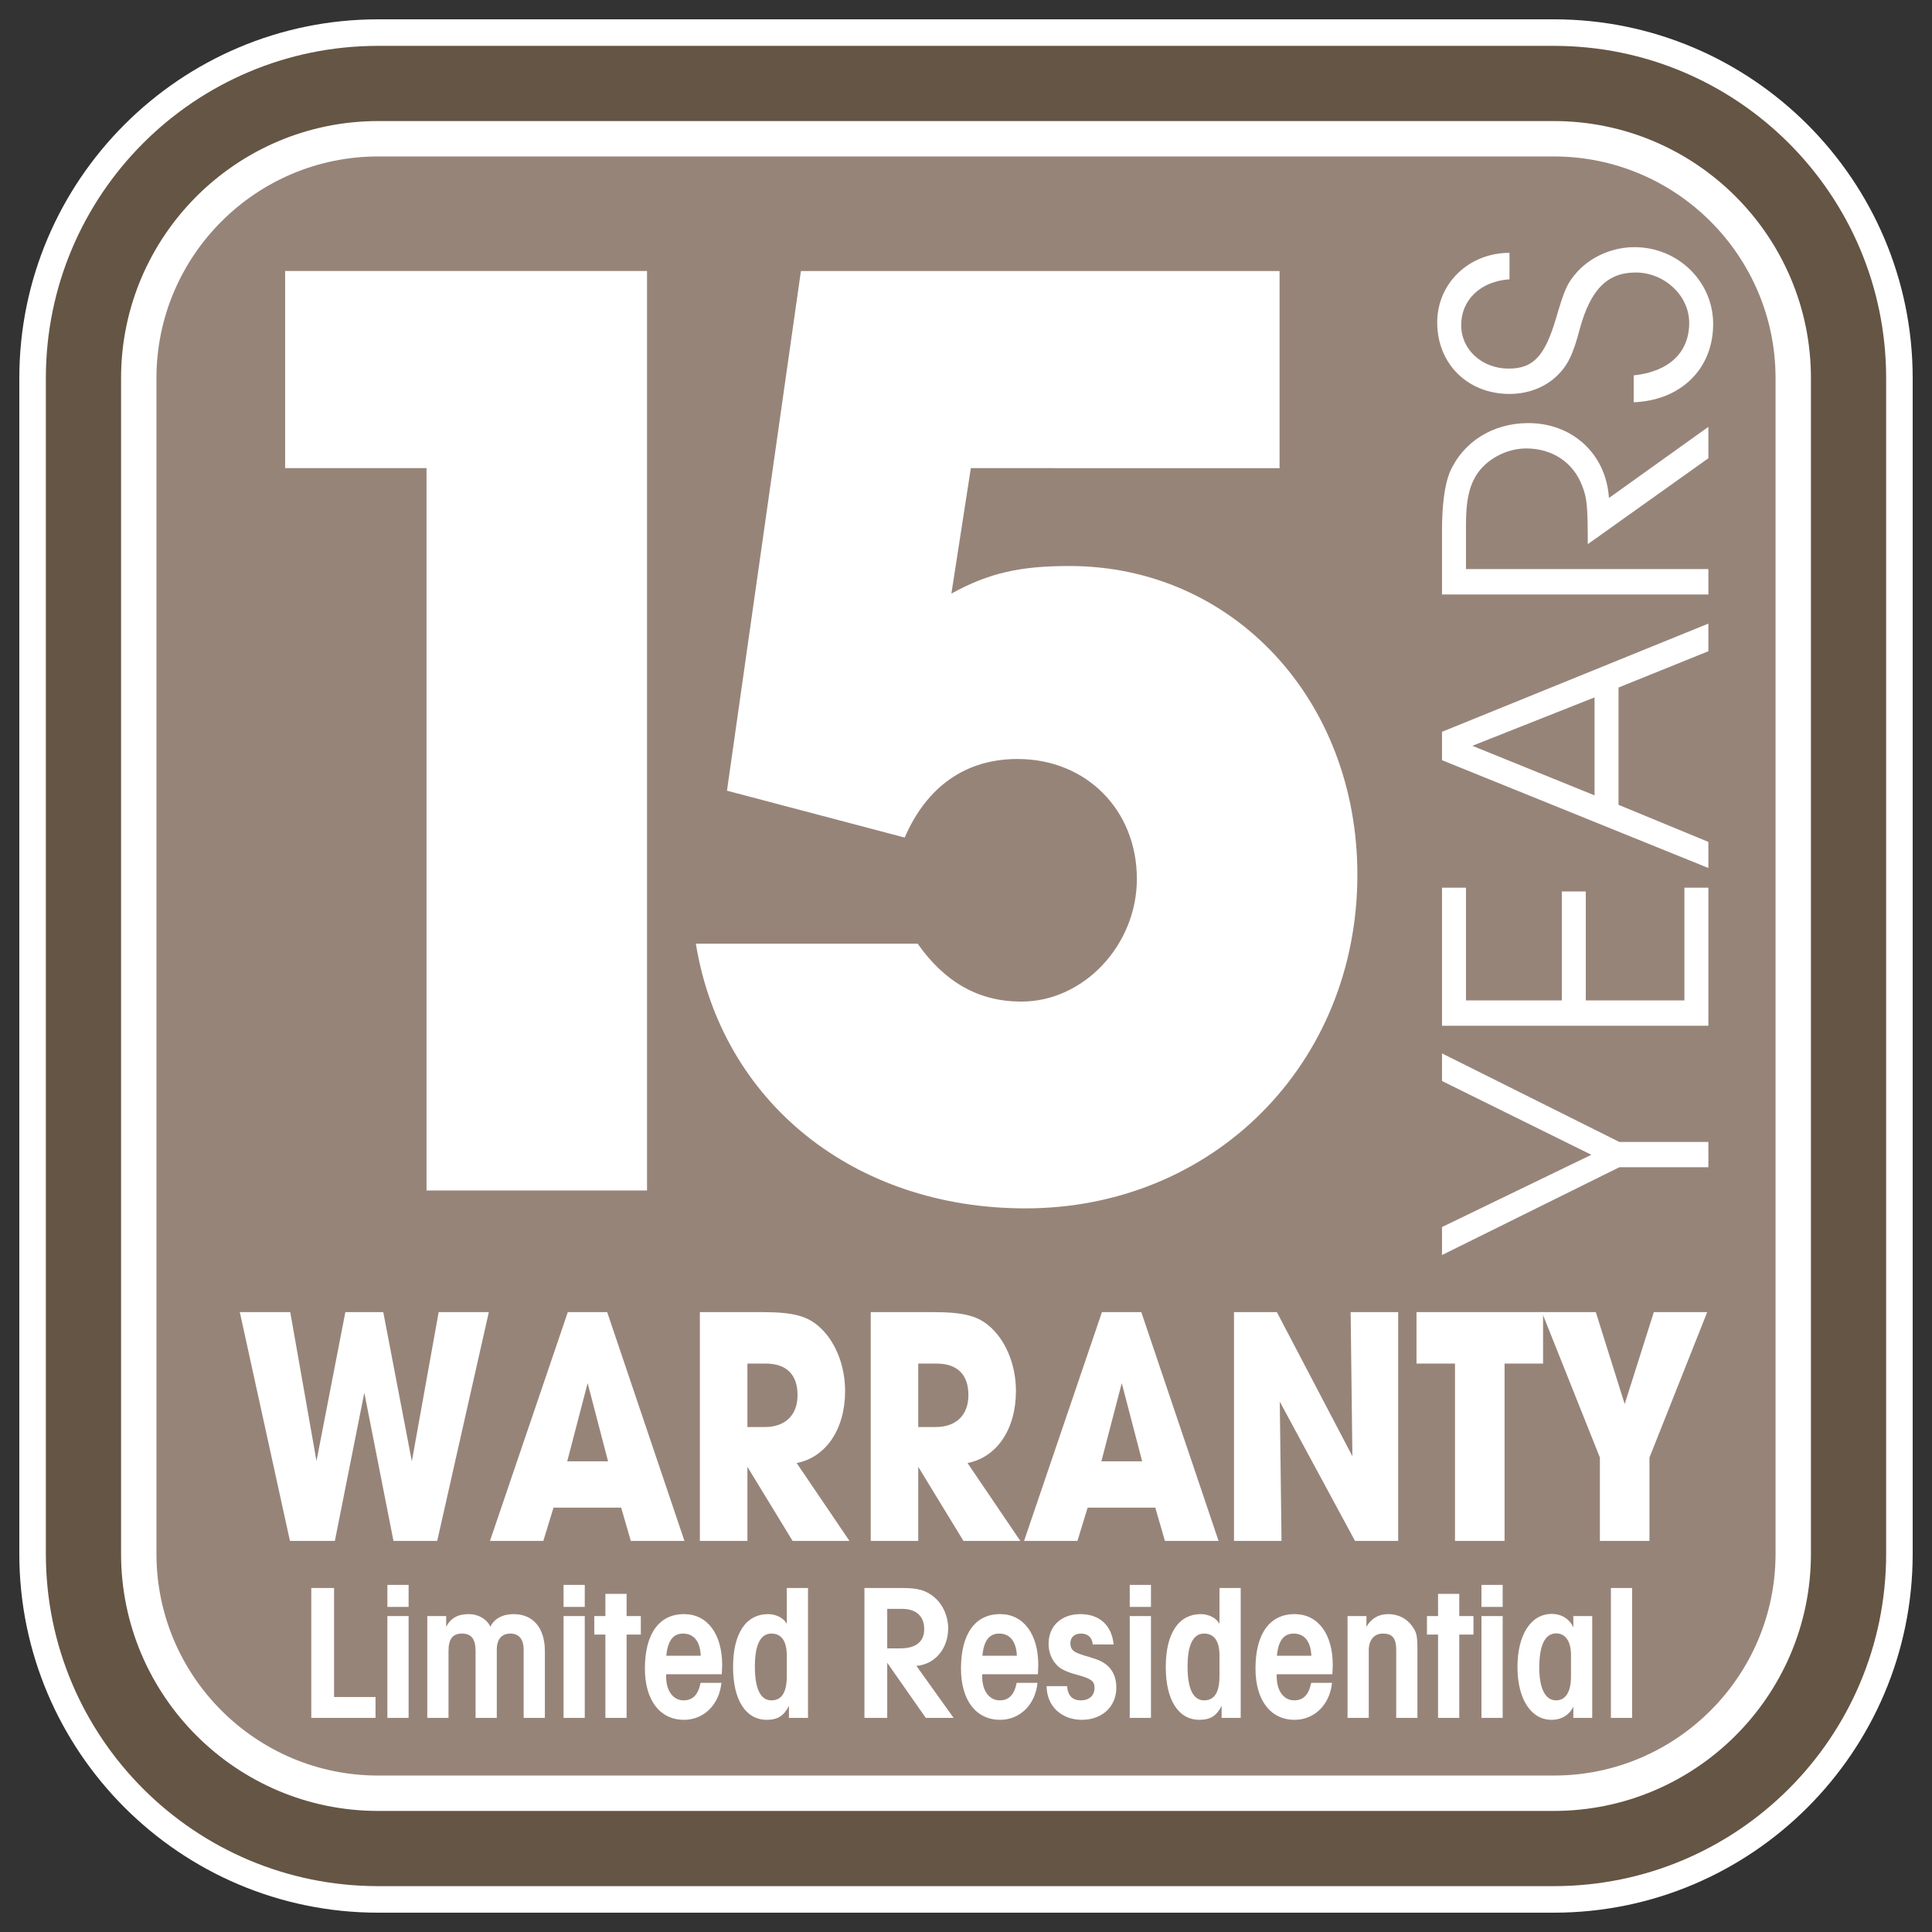 <svg xmlns="http://www.w3.org/2000/svg" viewBox="0 0 10000 10000"><rect x="0" y="0" width="10000" height="10000" fill="#333333" stroke="none"/><style>.st0{fill:#fff}</style><g id="Calque_1"><path class="st0" d="M8042.83 100H1957.17C933.1 100 99.99 933.13 99.99 1957.18v6085.64C99.99 9066.89 933.1 9900 1957.17 9900h6085.66c1024.07 0 1857.18-833.11 1857.18-1857.18V1957.18C9900.01 933.13 9066.9 100 8042.83 100z"/><path d="M8042.83 809.81H1957.17c-632.67 0-1147.37 514.7-1147.37 1147.37v6085.64c0 632.71 514.7 1147.37 1147.37 1147.37h6085.66c632.67 0 1147.37-514.65 1147.37-1147.37V1957.18c-.01-632.67-514.7-1147.37-1147.37-1147.37z" fill="#978479"/><path d="M8042.83 237.38H1957.17c-949.83 0-1719.8 769.99-1719.8 1719.8v6085.64c0 949.79 769.97 1719.8 1719.8 1719.8h6085.66c949.79 0 1719.8-770.01 1719.8-1719.8V1957.18c0-949.81-770.01-1719.8-1719.8-1719.8zm1330.54 7805.44c0 733.7-596.85 1330.54-1330.54 1330.54H1957.17c-733.7 0-1330.54-596.85-1330.54-1330.54V1957.18c0-733.67 596.85-1330.54 1330.54-1330.54h6085.66c733.7 0 1330.54 596.87 1330.54 1330.54v6085.64z" fill="#655544"/><path class="st0" d="M8381.55 6041.72l-917.72 454.32v-144.9l773.05-374-773.05-381.83v-142.93l917.72 458.21h460.94v131.12h-460.94zm-917.72-732.35v-714.73h124.01v583.52h496.09V4614.2h124.01v563.96h510.54v-583.52h124.01v714.73H7463.83zm0-1374.68v-146.84l1378.67-560.04v142.95l-465.06 187.96v607.02l465.06 191.92v135.08l-1378.67-558.05zm789.59-325.04l-632.49 250.64 632.49 256.5v-507.14zm-789.59-532.69v-332.91c0-133.13 14.49-234.94 39.26-297.62 68.2-158.62 223.25-256.52 407.19-256.52 229.47 0 403.07 160.55 417.56 387.71l514.65-368.12v162.52l-624.22 444.51c0-197.78-4.11-238.9-28.93-301.56-45.48-121.4-155.05-193.84-289.39-193.84-103.35 0-208.76 56.77-260.41 140.96-37.21 62.66-51.7 135.13-51.7 254.55v229.09h1254.65v131.23H7463.83zm992.13-1133.87c181.88-19.56 287.33-117.46 287.33-272.15 0-140.98-128.17-260.46-277-260.46-146.73 0-233.58 88.15-289.34 291.81-35.15 135.1-64.09 191.86-119.9 244.74-62.03 58.72-148.83 92.03-243.91 92.03-217.03 0-374.14-156.64-374.14-370.09 0-201.67 163.32-360.27 374.14-360.27v137.05c-148.83 9.79-250.08 105.74-250.08 236.93 0 127.3 107.47 225.19 245.97 225.19 126.07 0 185.99-62.66 243.86-256.52 45.48-154.67 57.91-184.05 109.57-242.79 72.35-80.3 183.98-129.25 297.66-129.25 225.26 0 407.19 178.19 407.19 397.51 0 231.05-165.38 395.51-411.35 405.33v-139.06zM3348.99 6161.76H2207.7V2423.07h-731.81V1402.8h1873.1v4758.96zm796.57-4758.96h2477.42v1020.27H5025.04l-100.67 649.28c194.67-107.02 355.85-142.68 610.94-142.68 845.94 0 1490.47 692.08 1490.47 1598.2 0 977.47-745.24 1726.64-1718.73 1726.64-886.28 0-1571.05-549.4-1705.31-1369.92h1147.99c141.05 199.79 315.6 299.66 537.19 299.66 322.21 0 597.52-292.52 597.52-634.97 0-356.74-261.84-620.73-617.73-620.73-268.51 0-469.93 142.7-584.06 406.67l-919.82-242.59 382.73-2689.83zM1502.31 6791.48l135.82 770.59 149.46-770.59h196.19l147.93 772.38 138.86-772.38h259.6L2263 7975.78h-226.4l-150.89-767.06-152.45 767.06H1500.8l-259.6-1184.3h261.11zm1362.7 1012.08l-52.81 172.22H2536l402.98-1184.3h203.75l399.99 1184.3H3265l-49.82-172.22h-350.17zm282.28-239.71l-105.68-404.82-105.68 404.82h211.36zm475.21-772.37H3941c167.53 0 241.5 19.54 309.38 85.24 77.01 74.55 123.79 195.3 123.79 323.11 0 197.13-98.12 342.74-250.57 372.88l273.21 403.07H4102.5l-233.94-383.53v383.53H3622.5v-1184.3zm336.57 594.83c105.68 0 169.05-62.16 169.05-165.15 0-106.53-57.33-163.37-166.01-163.37h-93.56v328.52h90.52zm547.79-594.83h318.46c167.52 0 241.49 19.54 309.42 85.24 76.97 74.55 123.75 195.3 123.75 323.11 0 197.13-98.12 342.74-250.53 372.88l273.15 403.07H4986.8l-233.93-383.53v383.53h-246.01v-1184.3zm336.57 594.83c105.68 0 169.05-62.16 169.05-165.15 0-106.53-57.38-163.37-166.05-163.37h-93.55v328.52h90.55zm786.2 417.25l-52.82 172.22h-276.2l402.98-1184.3h203.75l399.99 1184.3h-277.72l-49.82-172.22h-350.16zm282.23-239.71l-105.63-404.82-105.63 404.82h211.26zm475.31-772.37h221.86l390.91 745.73-9.04-745.73h246.01v1184.3h-223.38l-389.43-720.86 9.08 720.86h-246.01v-1184.3zm1143.87 266.31h-199.23v-266.31h655.03v266.31h-199.23v917.99h-256.56v-917.99z"/><path class="st0" d="M8281.06 7544.31l-300.39-752.83h279.24l149.46 475.88 150.89-475.88h276.24l-298.87 752.83v431.47h-256.56v-431.47zM1611.21 8891.67v-672.12h117.89v564.29h214.62v107.82h-332.51zm503.74-574.35h-109.83v-113.86h109.83v113.86zm0 574.35h-109.83v-526.99h109.83v526.99zm96.69-526.99h97.76v55.41c24.15-45.35 60.46-65.47 117.88-65.47 48.34 0 93.69 26.2 110.82 65.47 19.14-41.32 63.5-65.47 119.94-65.47 101.74 0 162.2 71.55 162.2 191.45v345.61h-109.83V8539c0-54.42-24.2-83.62-68.51-83.62-45.35 0-70.53 29.2-70.53 83.62v352.67h-109.83v-345.61c0-62.47-21.2-90.69-70.57-90.69-48.35 0-69.5 28.22-69.5 90.69v345.61h-109.83v-526.99zm815.09-47.36H2916.9v-113.86h109.83v113.86zm0 574.35H2916.9v-526.99h109.83v526.99zm290.14-431.25h-73.61v431.25h-109.79v-431.25h-57.46v-95.75h57.46v-114.89h109.79v114.89h73.61v95.75zm130.95 205.54v12.08c0 73.56 36.22 122.94 90.65 122.94 47.36 0 75.58-29.2 87.7-90.65h107.78c-11.09 112.83-90.7 191.41-193.47 191.41-124.95 0-202.49-101.78-202.49-265.02 0-180.32 73.52-282.1 202.49-282.1 120.93 0 197.49 102.77 197.49 263.99 0 9.08-.98 26.21-2.01 47.36h-288.14zm179.33-95.7c-3.04-73.56-35.28-114.88-91.68-114.88-51.43 0-79.6 37.25-86.67 114.88h178.35zm555.13 321.41h-98.75v-62.48c-25.18 51.39-58.45 72.54-114.89 72.54-108.81 0-174.33-102.77-174.33-273.07 0-174.32 66.54-274.05 182.37-274.05 41.32 0 82.65 22.18 95.75 51.38v-186.44h109.83v672.12zm-109.84-322.44c0-74.55-27.24-113.86-79.6-113.86-56.4 0-85.64 57.42-85.64 170.3 0 115.87 29.24 175.31 85.64 175.31 53.4 0 79.6-41.27 79.6-125.93v-105.82zm719.34 322.44l-199.5-285.19v285.19h-117.93v-672.12h199.54c79.6 0 122.89 13.15 165.25 50.4 42.35 37.3 68.51 96.73 68.51 158.18 0 105.81-68.51 186.44-164.26 194.49l192.48 269.04h-144.09zm-132.02-359.69c80.63 0 123.97-34.25 123.97-99.77 0-66.5-41.32-104.78-114.89-104.78h-76.56v204.55h67.48zm424.14 133.98v12.08c0 73.56 36.31 122.94 90.69 122.94 47.36 0 75.58-29.2 87.66-90.65h107.82c-11.05 112.83-90.65 191.41-193.46 191.41-124.91 0-202.54-101.78-202.54-265.02 0-180.32 73.57-282.1 202.54-282.1 120.92 0 197.53 102.77 197.53 263.99 0 9.08-1.03 26.21-2.06 47.36H5083.9zm179.38-95.7c-3.04-73.56-35.28-114.88-91.73-114.88-51.34 0-79.6 37.25-86.62 114.88h178.35zm392.87-58.5c-4.02-37.25-25.18-56.39-61.45-56.39-33.27 0-54.38 19.14-54.38 49.37 0 29.2 12.07 43.33 46.33 55.41 8.05 3.05 0 0 26.2 9.08l28.18 8.05 11.09 4.07 11.09 3 11.09 4.03c68.51 24.19 103.76 73.56 103.76 147.09 0 97.76-73.52 166.27-178.35 166.27-106.79 0-182.37-72.54-182.37-174.32h105.81c4.03 49.37 27.19 73.56 71.55 73.56 43.33 0 70.52-25.18 70.52-64.49 0-34.25-16.14-47.36-85.64-66.5-62.48-17.13-90.7-30.23-112.88-55.41-25.18-27.23-39.26-65.51-39.26-106.84 0-91.68 66.5-153.12 164.22-153.12 99.77 0 163.23 58.41 172.31 157.15h-107.82zm301.24-194.44h-109.84v-113.86h109.84v113.86zm0 574.35h-109.84v-526.99h109.84v526.99zm464.48 0h-98.75v-62.48c-25.22 51.39-58.45 72.54-114.84 72.54-108.85 0-174.32-102.77-174.32-273.07 0-174.32 66.45-274.05 182.37-274.05 41.32 0 82.6 22.18 95.7 51.38v-186.44h109.84v672.12zm-109.84-322.44c0-74.55-27.19-113.86-79.6-113.86-56.44 0-85.64 57.42-85.64 170.3 0 115.87 29.2 175.31 85.64 175.31 53.4 0 79.6-41.27 79.6-125.93v-105.82zm296.19 96.73v12.08c0 73.56 36.27 122.94 90.65 122.94 47.4 0 75.58-29.2 87.7-90.65h107.82c-11.09 112.83-90.69 191.41-193.46 191.41-124.95 0-202.54-101.78-202.54-265.02 0-180.32 73.56-282.1 202.54-282.1 120.93 0 197.49 102.77 197.49 263.99 0 9.08-1.03 26.21-2.06 47.36h-288.14zm179.38-95.7c-3.04-73.56-35.28-114.88-91.72-114.88-51.39 0-79.6 37.25-86.62 114.88h178.34zm187.29-205.58h97.76v55.41c26.21-44.32 63.46-65.47 113.86-65.47 49.38 0 94.72 22.18 122.89 62.47 23.17 31.22 27.19 49.37 27.19 123.92v350.66H7226.8v-350.66c0-61.45-19.18-85.64-69.54-85.64-44.32 0-72.54 33.22-72.54 85.64v350.66h-109.84v-526.99zm651.85 95.74h-73.56v431.25h-109.79v-431.25h-57.47v-95.75h57.47v-114.89h109.79v114.89h73.56v95.75zm151.12-143.1h-109.83v-113.86h109.83v113.86zm0 574.35h-109.83v-526.99h109.83v526.99zm463.44 0h-97.72v-58.45c-20.17 43.33-61.49 68.51-112.83 68.51-106.84 0-176.38-108.8-176.38-273.07 0-167.26 69.54-275.03 177.37-275.03 51.38 0 93.73 27.19 111.84 70.48v-59.43h97.72v526.99zm-109.83-325.43c0-69.54-28.17-111.89-76.56-111.89-57.42 0-87.65 60.46-87.65 177.36 0 107.82 31.21 169.27 86.67 169.27 50.36 0 77.55-44.32 77.55-123.92v-110.82zm316.36 325.43H8338v-672.12h109.83v672.12z"/></g></svg>
